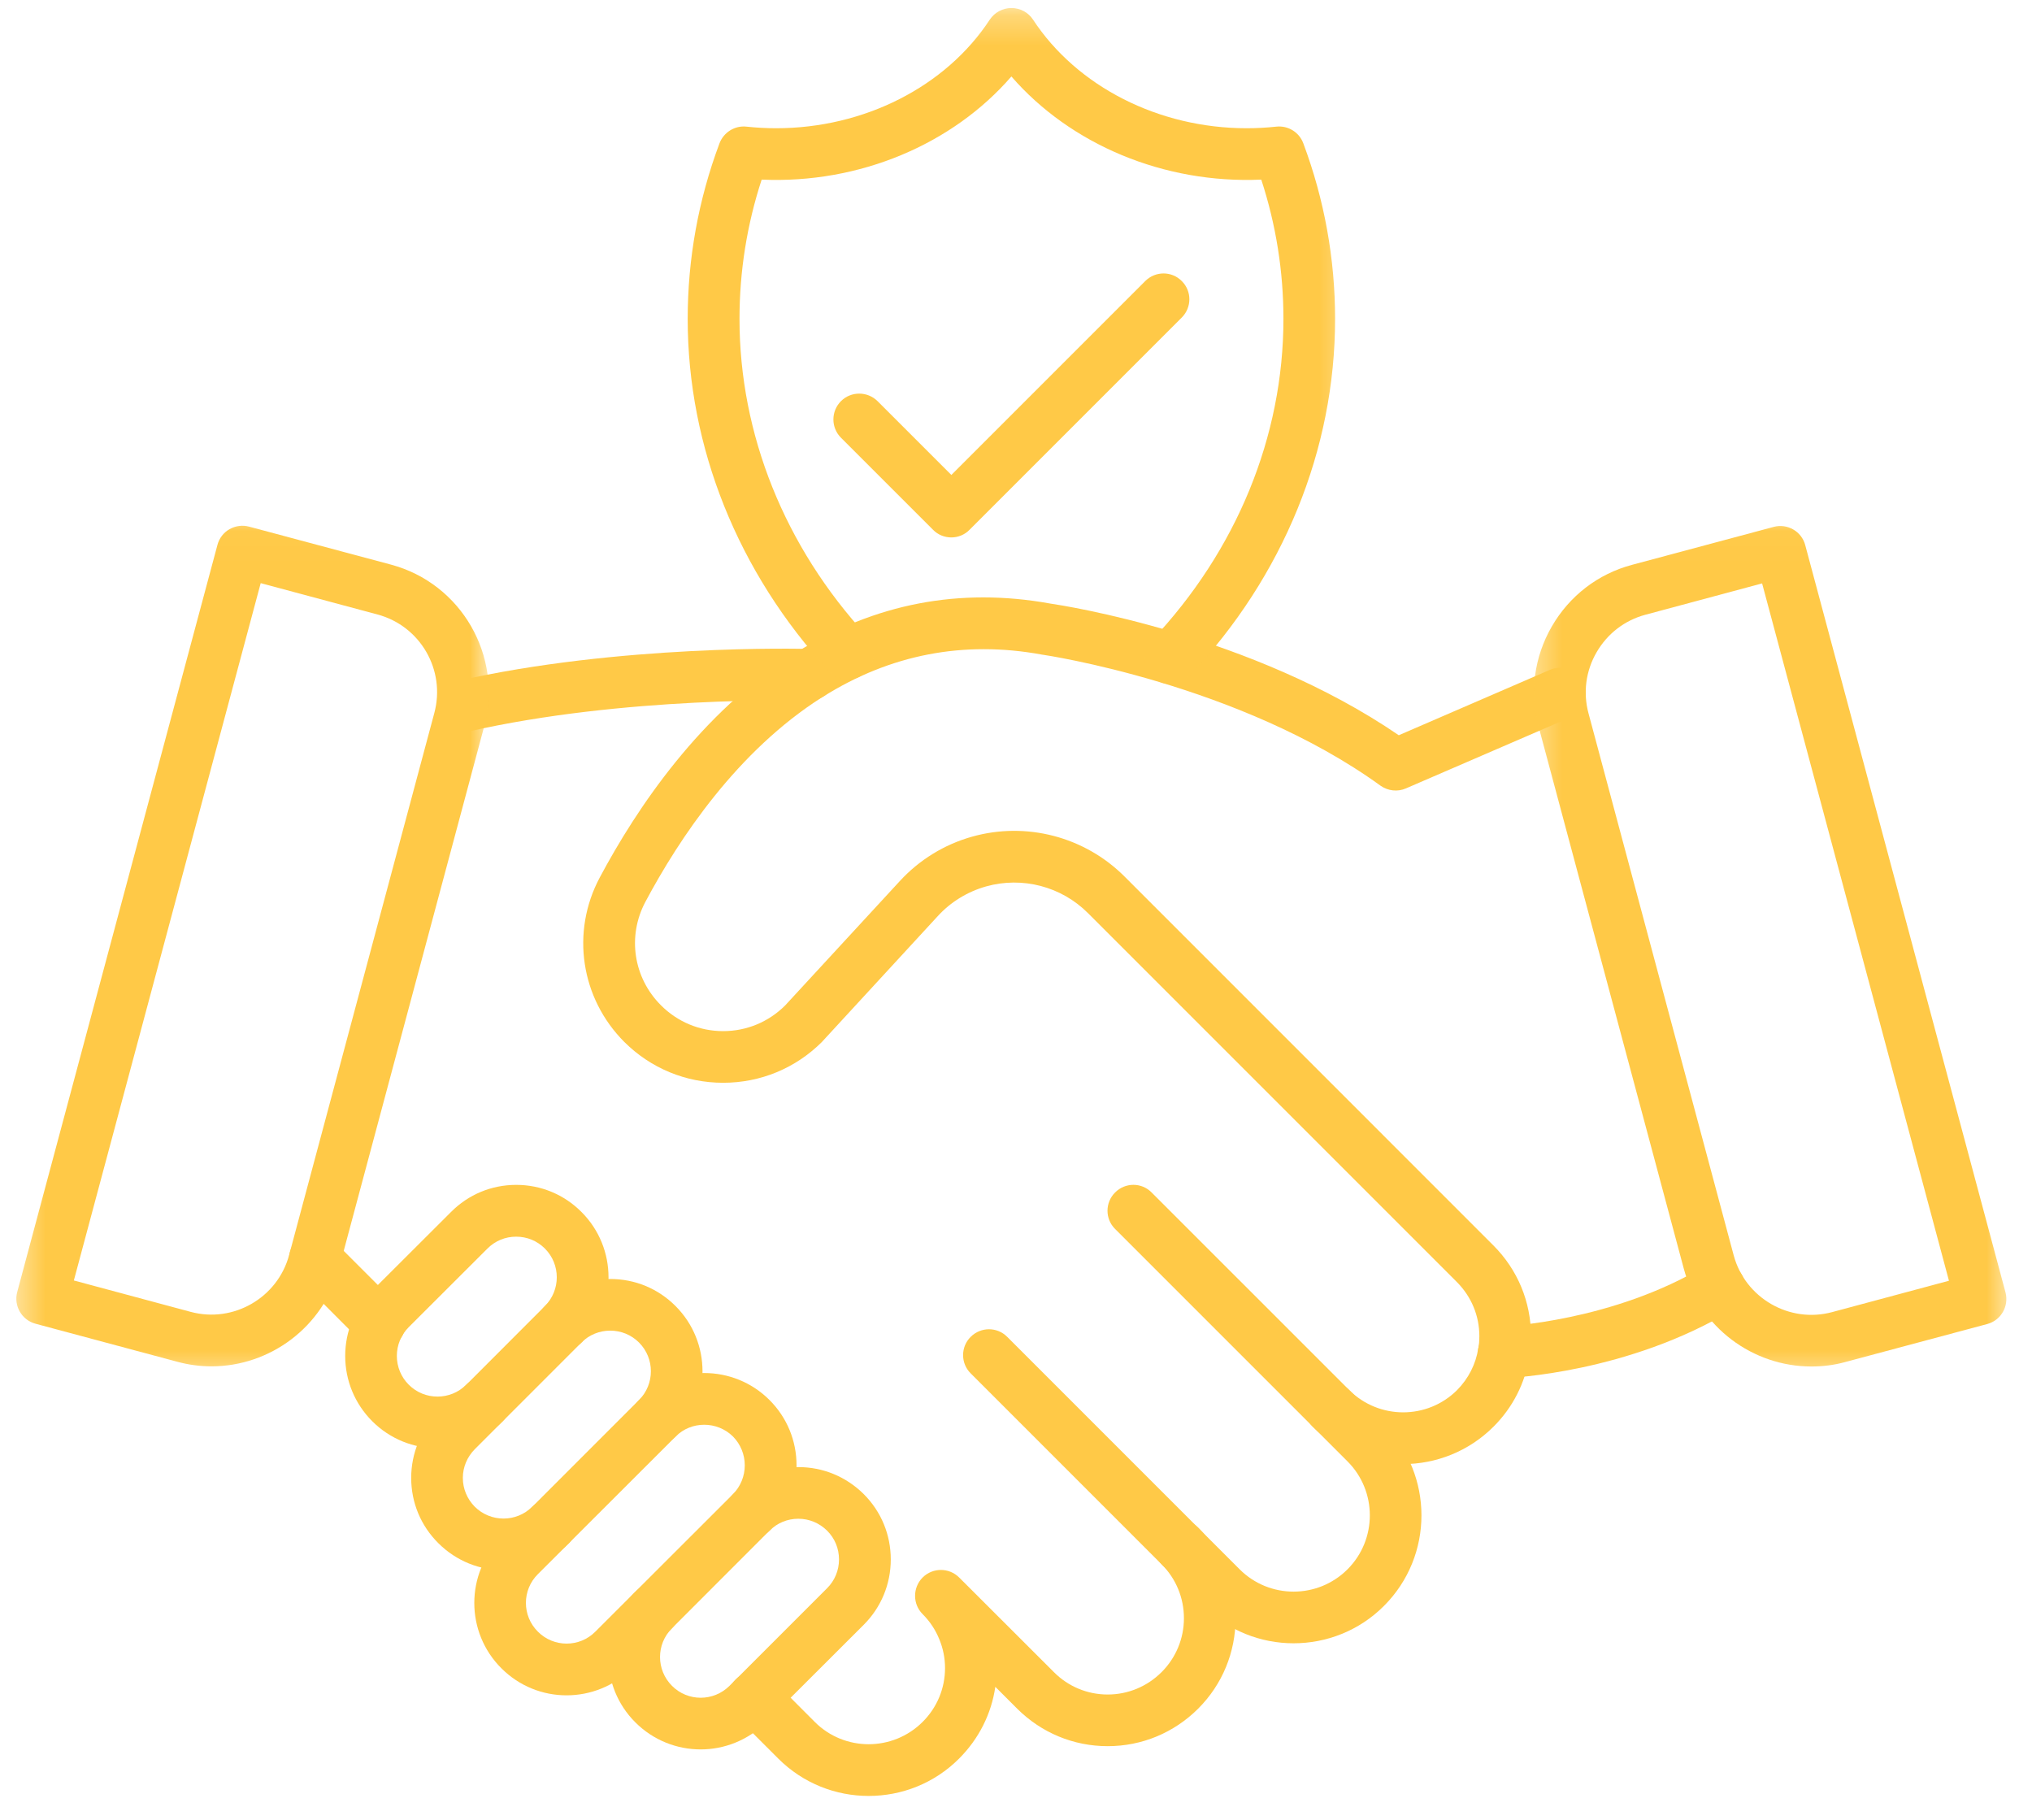 <svg width="67" height="60" viewBox="0 0 67 60" fill="none" xmlns="http://www.w3.org/2000/svg">
<path d="M49.585 45.436C49.131 45.436 48.752 45.075 48.734 44.616C48.716 44.143 49.086 43.751 49.554 43.733C49.59 43.733 53.192 43.572 56.25 41.722C56.656 41.477 57.178 41.611 57.423 42.012C57.668 42.413 57.534 42.939 57.133 43.18C53.682 45.267 49.782 45.431 49.617 45.436C49.603 45.436 49.594 45.436 49.585 45.436Z" fill="#FFC947"/>
<path d="M12.519 44.482C12.3 44.482 12.082 44.401 11.913 44.232L9.782 42.097C9.447 41.767 9.447 41.227 9.782 40.893C10.111 40.559 10.651 40.559 10.985 40.893L13.121 43.028C13.455 43.363 13.455 43.902 13.121 44.232C12.951 44.401 12.733 44.482 12.519 44.482Z" fill="#FFC947"/>
<path d="M28.641 59.212C27.562 59.212 26.483 58.802 25.658 57.977L24.258 56.577C23.924 56.243 23.924 55.703 24.258 55.369C24.593 55.039 25.132 55.039 25.466 55.369L26.866 56.773C27.847 57.754 29.439 57.749 30.419 56.773C30.896 56.3 31.16 55.667 31.16 54.994C31.16 54.669 31.097 54.352 30.972 54.049C30.847 53.737 30.66 53.456 30.419 53.215C30.09 52.886 30.09 52.346 30.419 52.012C30.754 51.677 31.293 51.677 31.628 52.012L34.748 55.128C35.221 55.605 35.854 55.868 36.523 55.868C37.191 55.868 37.825 55.605 38.302 55.128C38.774 54.655 39.037 54.022 39.037 53.354C39.037 52.68 38.774 52.047 38.302 51.575C37.967 51.24 37.967 50.701 38.302 50.367C38.636 50.037 39.175 50.037 39.51 50.367C40.303 51.165 40.74 52.226 40.74 53.354C40.74 54.477 40.303 55.538 39.505 56.336C38.707 57.13 37.651 57.571 36.523 57.571C35.395 57.571 34.338 57.13 33.54 56.336L32.818 55.614C32.689 56.506 32.274 57.33 31.623 57.981C30.803 58.802 29.724 59.212 28.641 59.212Z" fill="#FFC947"/>
<path d="M42.653 54.179C41.574 54.179 40.495 53.768 39.67 52.944L32.006 45.28C31.672 44.95 31.672 44.406 32.006 44.076C32.341 43.742 32.88 43.742 33.21 44.076L40.874 51.74C41.855 52.721 43.451 52.721 44.431 51.74C45.412 50.759 45.412 49.163 44.431 48.182L36.768 40.519C36.433 40.189 36.433 39.649 36.768 39.315C37.102 38.98 37.642 38.98 37.971 39.315L45.635 46.978C47.28 48.624 47.28 51.299 45.635 52.944C44.815 53.768 43.731 54.179 42.653 54.179Z" fill="#FFC947"/>
<path d="M46.264 48.271C45.181 48.271 44.102 47.856 43.281 47.036C42.947 46.702 42.947 46.162 43.281 45.832C43.616 45.498 44.155 45.498 44.489 45.832C45.47 46.809 47.062 46.809 48.043 45.832C48.417 45.453 48.662 44.977 48.743 44.45C48.747 44.446 48.747 44.441 48.747 44.437C48.769 44.321 48.778 44.192 48.778 44.054C48.778 43.38 48.515 42.752 48.043 42.275L35.872 30.104C34.993 29.225 33.709 28.891 32.515 29.225C31.899 29.399 31.346 29.738 30.919 30.206L27.125 34.326C27.116 34.335 27.107 34.343 27.102 34.352C26.229 35.222 25.074 35.699 23.843 35.699C22.613 35.699 21.458 35.222 20.584 34.352C19.144 32.908 18.819 30.728 19.773 28.936C20.994 26.644 23.103 23.497 26.224 21.53C26.237 21.521 26.246 21.517 26.26 21.508C28.832 19.899 31.645 19.359 34.628 19.899C35.083 19.966 41.262 20.915 46.121 24.241L51.097 22.088C51.529 21.901 52.033 22.101 52.216 22.534C52.403 22.966 52.207 23.465 51.774 23.653L46.358 25.993C46.086 26.113 45.765 26.078 45.519 25.904C40.874 22.543 34.436 21.593 34.369 21.584C34.36 21.584 34.347 21.584 34.338 21.579C31.77 21.111 29.349 21.579 27.138 22.971C27.129 22.975 27.116 22.984 27.107 22.988C24.316 24.758 22.399 27.634 21.28 29.734C20.678 30.866 20.883 32.235 21.793 33.144C22.341 33.693 23.067 33.996 23.843 33.996C24.615 33.996 25.337 33.697 25.885 33.153L29.666 29.052C30.308 28.352 31.133 27.843 32.051 27.585C33.839 27.081 35.765 27.585 37.08 28.9L49.246 41.067C50.044 41.869 50.481 42.926 50.481 44.054C50.481 44.285 50.464 44.513 50.428 44.727C50.285 45.605 49.88 46.403 49.246 47.036C48.426 47.856 47.343 48.271 46.264 48.271Z" fill="#FFC947"/>
<path d="M15.243 24.143C14.856 24.143 14.503 23.875 14.414 23.479C14.307 23.024 14.592 22.565 15.056 22.458C20.397 21.241 26.42 21.388 26.701 21.397C27.165 21.406 27.535 21.785 27.535 22.248C27.535 22.725 27.138 23.118 26.657 23.1C26.411 23.095 20.58 22.948 15.435 24.121C15.368 24.134 15.306 24.143 15.243 24.143Z" fill="#FFC947"/>
<path d="M14.427 47.75C13.647 47.75 12.867 47.451 12.274 46.858C11.699 46.283 11.382 45.516 11.382 44.705C11.382 43.893 11.699 43.126 12.274 42.551L14.869 39.961C15.444 39.382 16.206 39.065 17.022 39.065C17.833 39.065 18.6 39.382 19.175 39.961C20.361 41.147 20.361 43.077 19.175 44.263C18.841 44.598 18.302 44.598 17.967 44.263C17.633 43.933 17.633 43.389 17.967 43.059C18.489 42.538 18.489 41.686 17.967 41.165C17.713 40.911 17.379 40.773 17.018 40.773C16.661 40.773 16.326 40.911 16.072 41.165L13.478 43.755C13.224 44.009 13.085 44.348 13.085 44.705C13.085 45.061 13.224 45.4 13.478 45.654C13.999 46.176 14.851 46.176 15.373 45.654C15.707 45.32 16.246 45.32 16.576 45.654C16.911 45.984 16.911 46.524 16.576 46.858C15.988 47.451 15.207 47.75 14.427 47.75Z" fill="#FFC947"/>
<path d="M16.603 51.771C15.828 51.771 15.047 51.472 14.454 50.879C13.875 50.304 13.558 49.542 13.558 48.726C13.558 47.915 13.875 47.148 14.454 46.577L17.968 43.06C18.543 42.484 19.309 42.168 20.121 42.168C20.937 42.168 21.699 42.484 22.274 43.06C23.46 44.245 23.46 46.176 22.274 47.366C21.94 47.696 21.4 47.696 21.07 47.366C20.736 47.032 20.736 46.492 21.07 46.158C21.592 45.636 21.592 44.785 21.07 44.263C20.816 44.009 20.478 43.871 20.121 43.871C19.764 43.871 19.425 44.009 19.171 44.263L15.654 47.781C15.404 48.035 15.261 48.369 15.261 48.726C15.261 49.087 15.404 49.422 15.654 49.676C16.18 50.197 17.027 50.197 17.549 49.676C17.883 49.346 18.422 49.346 18.757 49.676C19.091 50.01 19.091 50.55 18.757 50.884C18.164 51.477 17.384 51.771 16.603 51.771Z" fill="#FFC947"/>
<path d="M18.681 55.895C17.9 55.895 17.125 55.596 16.532 55.003C15.341 53.817 15.341 51.882 16.532 50.697L21.07 46.158C22.256 44.972 24.186 44.972 25.372 46.158C25.948 46.733 26.264 47.5 26.264 48.311C26.264 49.127 25.948 49.889 25.372 50.465L20.838 55.003C20.241 55.596 19.461 55.895 18.681 55.895ZM23.219 46.974C22.876 46.974 22.532 47.103 22.274 47.366L17.735 51.9C17.209 52.422 17.209 53.273 17.735 53.795C18.257 54.321 19.109 54.321 19.63 53.795L24.169 49.261C24.418 49.007 24.557 48.668 24.557 48.311C24.557 47.955 24.418 47.616 24.169 47.362C23.906 47.103 23.562 46.974 23.219 46.974Z" fill="#FFC947"/>
<path d="M23.103 57.678C22.323 57.678 21.543 57.38 20.95 56.787C19.759 55.601 19.759 53.666 20.95 52.48C21.279 52.146 21.823 52.146 22.153 52.48C22.488 52.815 22.488 53.354 22.153 53.688C21.632 54.21 21.632 55.057 22.158 55.583C22.679 56.105 23.526 56.105 24.052 55.583L27.271 52.364C27.526 52.11 27.664 51.771 27.664 51.415C27.664 51.053 27.526 50.719 27.271 50.465C27.017 50.215 26.683 50.073 26.322 50.073C25.965 50.073 25.626 50.211 25.377 50.465C25.042 50.799 24.503 50.799 24.173 50.465C23.838 50.131 23.838 49.591 24.173 49.261C24.744 48.686 25.51 48.37 26.322 48.37C26.322 48.37 26.322 48.37 26.326 48.37C27.138 48.37 27.9 48.686 28.48 49.261C29.055 49.836 29.371 50.599 29.371 51.415C29.371 52.226 29.055 52.993 28.48 53.568L25.256 56.787C24.659 57.38 23.879 57.678 23.103 57.678Z" fill="#FFC947"/>
<mask id="mask0_1500_10787" style="mask-type:luminance" maskUnits="userSpaceOnUse" x="50" y="17" width="17" height="29">
<path d="M50.383 17.019H66.335V45.552H50.383V17.019Z" fill="white"/>
</mask>
<g mask="url(#mask0_1500_10787)">
<path d="M59.724 45.053C57.802 45.053 56.041 43.769 55.519 41.829L50.731 23.956C50.428 22.832 50.584 21.664 51.168 20.652C51.752 19.645 52.688 18.923 53.807 18.624L58.484 17.371C58.934 17.251 59.403 17.518 59.523 17.973L66.126 42.609C66.246 43.064 65.978 43.532 65.524 43.653L60.847 44.905C60.477 45.008 60.098 45.053 59.724 45.053ZM54.249 20.269C53.571 20.452 53.001 20.889 52.644 21.504C52.287 22.119 52.194 22.832 52.376 23.515L57.164 41.388C57.543 42.797 59.001 43.639 60.41 43.26L64.262 42.226L58.101 19.235L54.249 20.269Z" fill="#FFC947"/>
</g>
<mask id="mask1_1500_10787" style="mask-type:luminance" maskUnits="userSpaceOnUse" x="0" y="17" width="17" height="29">
<path d="M0.424 17.019H16.144V45.552H0.424V17.019Z" fill="white"/>
</mask>
<g mask="url(#mask1_1500_10787)">
<path d="M6.974 45.048C6.599 45.048 6.22 44.999 5.846 44.897L1.173 43.644C0.719 43.524 0.447 43.056 0.567 42.601L7.17 17.964C7.228 17.746 7.37 17.559 7.567 17.447C7.763 17.336 7.995 17.305 8.213 17.363L12.89 18.615C15.208 19.235 16.59 21.629 15.966 23.947L11.178 41.821C10.656 43.76 8.895 45.048 6.974 45.048ZM6.287 43.252C7.696 43.631 9.154 42.788 9.533 41.379L14.321 23.506C14.7 22.093 13.862 20.639 12.448 20.26L8.596 19.226L2.435 42.217L6.287 43.252Z" fill="#FFC947"/>
</g>
<mask id="mask2_1500_10787" style="mask-type:luminance" maskUnits="userSpaceOnUse" x="21" y="0" width="24" height="23">
<path d="M21.851 0.26H44.677V22.725H21.851V0.26Z" fill="white"/>
</mask>
<g mask="url(#mask2_1500_10787)">
<path d="M38.591 22.556C38.382 22.556 38.172 22.48 38.007 22.324C37.664 22.003 37.65 21.464 37.971 21.12C40.776 18.151 42.318 14.384 42.318 10.514C42.318 8.949 42.073 7.407 41.587 5.922C38.368 6.065 35.292 4.759 33.348 2.521C31.409 4.759 28.337 6.065 25.114 5.922C24.628 7.407 24.383 8.949 24.383 10.514C24.383 14.313 25.872 18.031 28.587 20.973C28.903 21.317 28.881 21.856 28.538 22.177C28.19 22.494 27.651 22.471 27.334 22.128C24.329 18.869 22.675 14.741 22.675 10.514C22.675 8.535 23.027 6.586 23.723 4.727C23.861 4.362 24.227 4.134 24.61 4.175C24.935 4.21 25.265 4.228 25.591 4.228C28.493 4.228 31.19 2.855 32.635 0.648C32.795 0.407 33.063 0.265 33.348 0.265C33.638 0.265 33.905 0.407 34.062 0.648C35.51 2.855 38.208 4.228 41.105 4.228C41.431 4.228 41.761 4.21 42.086 4.175C42.474 4.134 42.84 4.362 42.974 4.727C43.669 6.586 44.021 8.535 44.021 10.514C44.021 14.821 42.314 19.003 39.215 22.288C39.046 22.467 38.818 22.556 38.591 22.556Z" fill="#FFC947"/>
</g>
<path d="M31.369 17.719C31.141 17.719 30.923 17.63 30.767 17.469L27.73 14.433C27.396 14.099 27.396 13.559 27.73 13.225C28.06 12.895 28.6 12.895 28.934 13.225L31.369 15.659L37.762 9.266C38.096 8.932 38.635 8.932 38.965 9.266C39.3 9.596 39.3 10.135 38.965 10.47L31.97 17.465C31.81 17.63 31.591 17.719 31.369 17.719Z" fill="#FFC947"/>
</svg>
